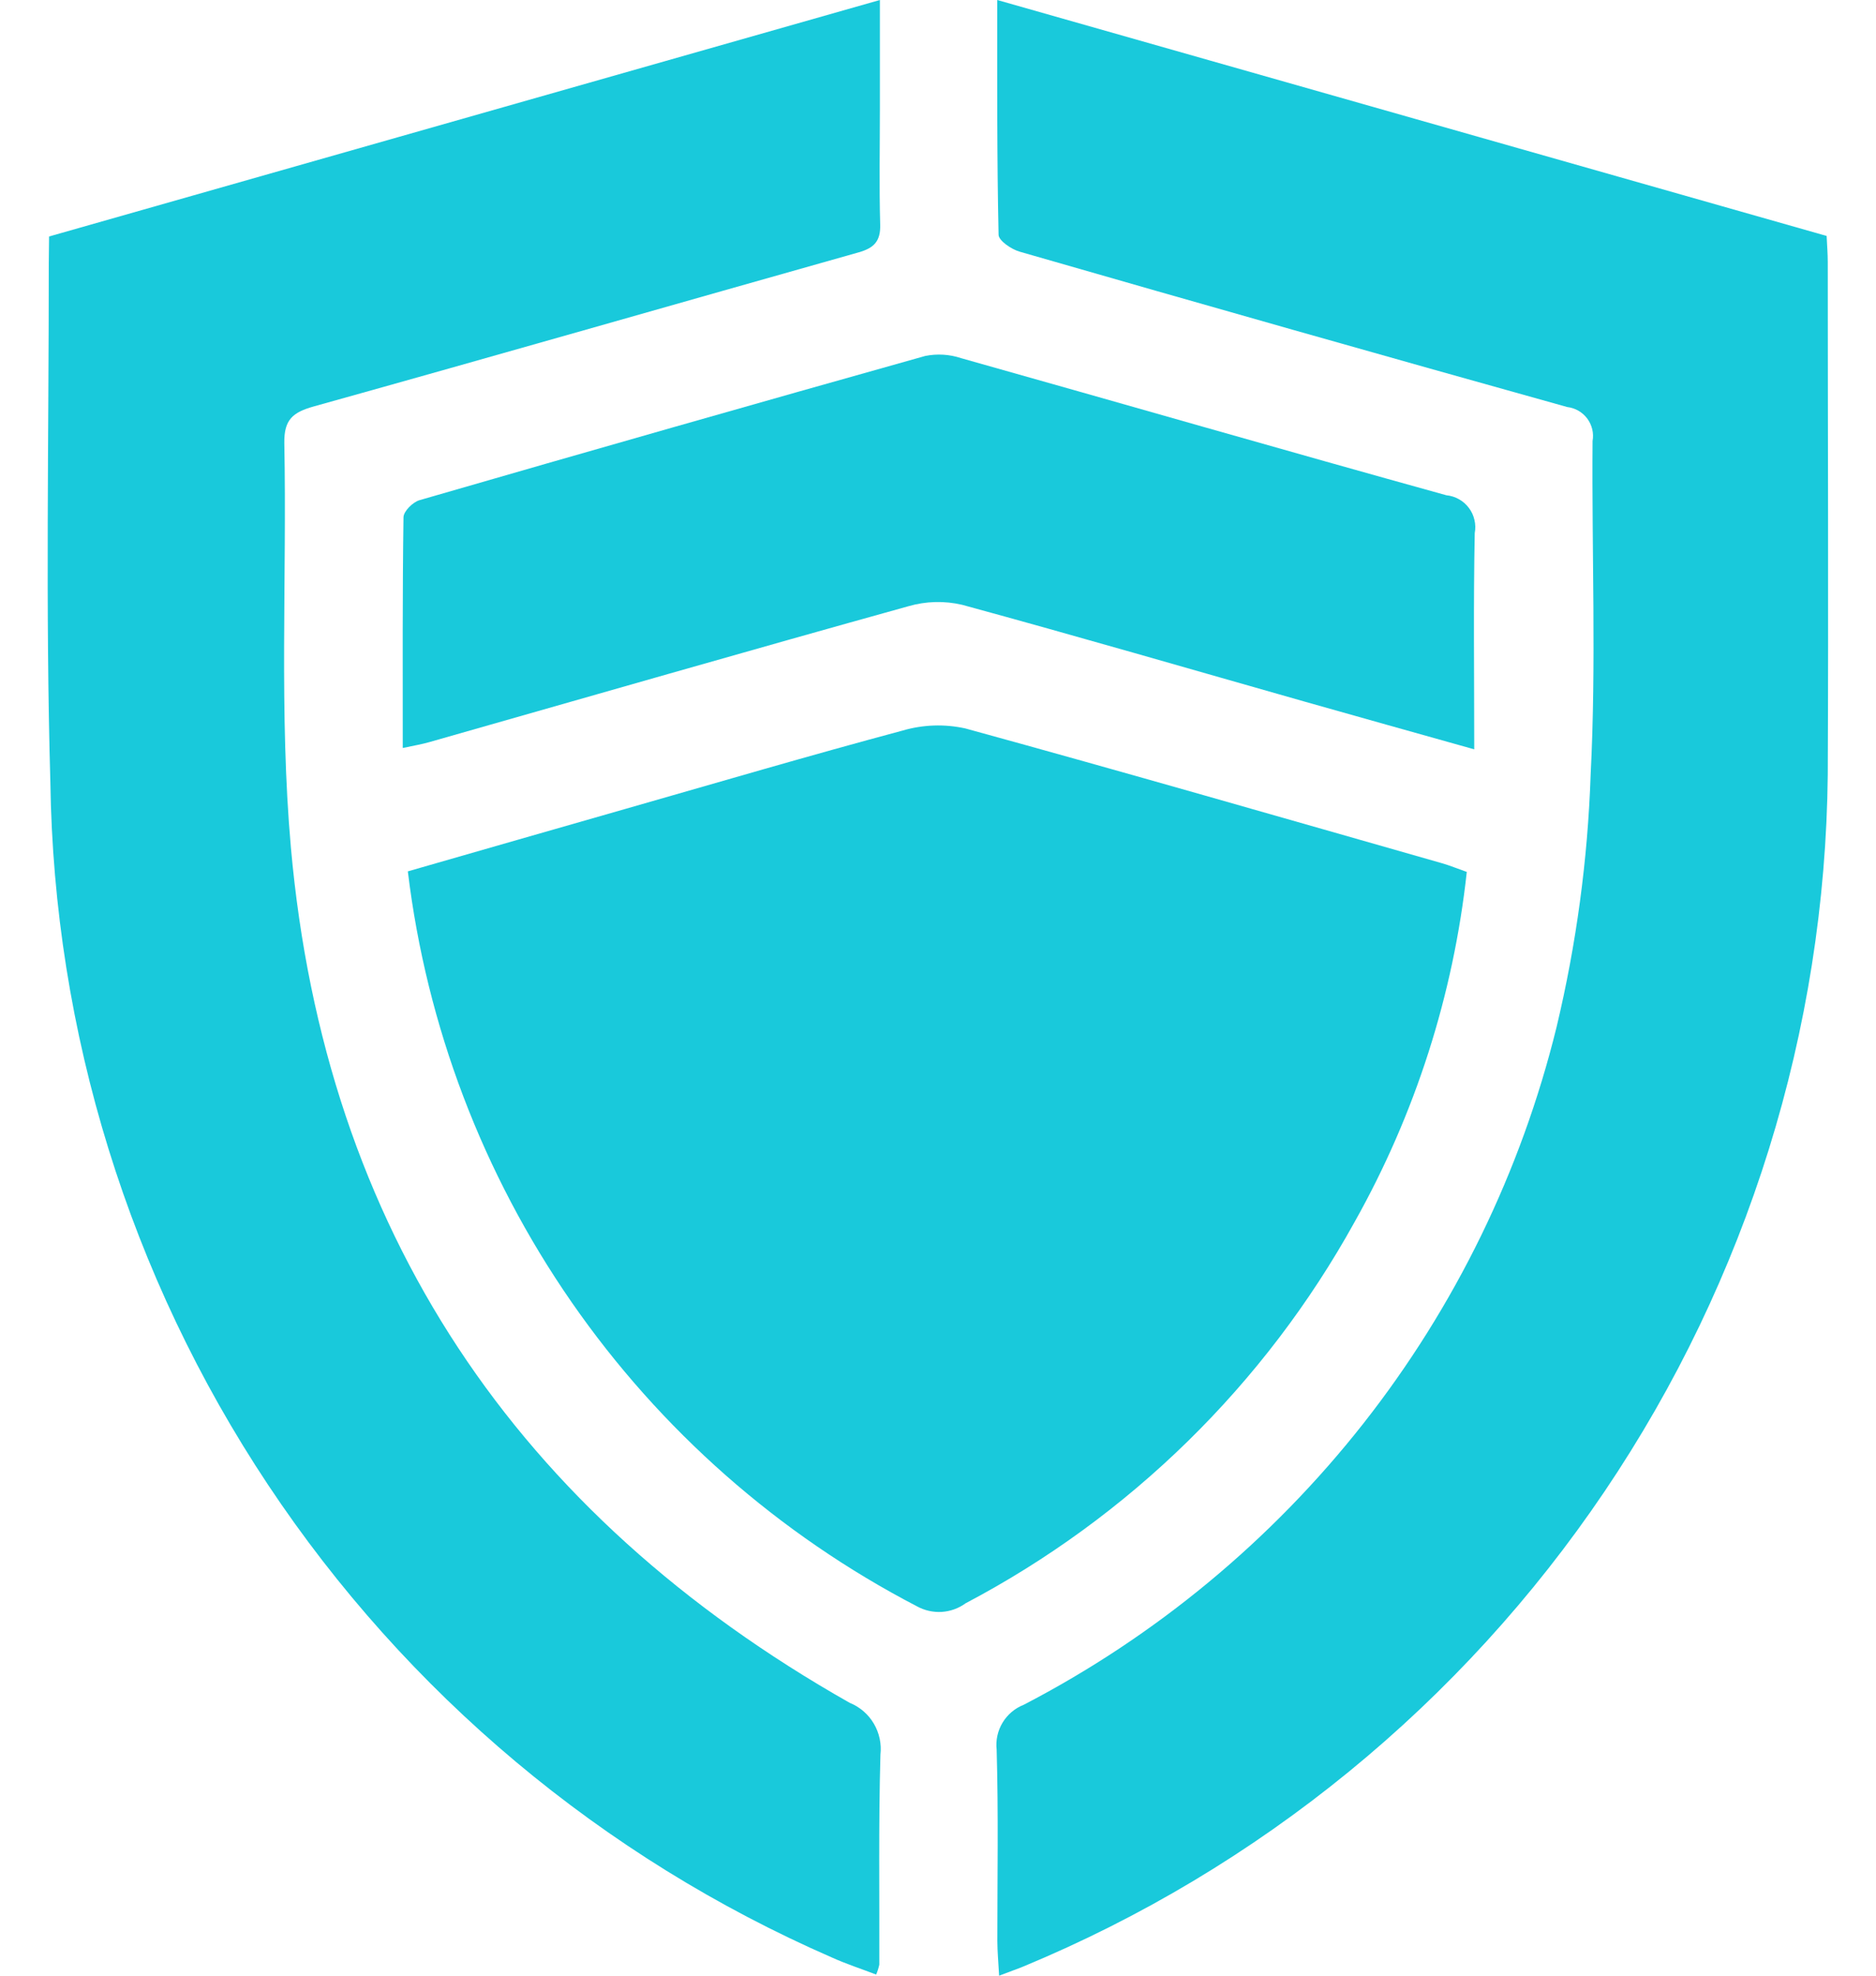 <svg width="38" height="40" viewBox="0 0 38 40" fill="none" xmlns="http://www.w3.org/2000/svg">
<path d="M8.261 17.642C9.775 17.207 11.21 16.794 12.645 16.384C14.523 15.847 16.397 15.296 18.283 14.791C18.696 14.67 19.133 14.655 19.554 14.748C22.78 15.633 25.994 16.561 29.211 17.478C29.368 17.523 29.519 17.586 29.711 17.653C29.439 20.146 28.666 22.559 27.436 24.745C25.618 28.03 22.88 30.712 19.558 32.461C19.417 32.564 19.249 32.624 19.075 32.635C18.9 32.645 18.727 32.606 18.574 32.522C15.774 31.067 13.372 28.952 11.575 26.359C9.778 23.766 8.64 20.774 8.261 17.642Z" fill="#19C9DB"/>
<path d="M20.2 0L37 4.777C37.009 4.977 37.023 5.139 37.023 5.304C37.023 8.764 37.039 12.224 37.023 15.684C36.97 20.86 35.398 25.907 32.501 30.197C29.604 34.487 25.511 37.831 20.729 39.814C20.596 39.869 20.46 39.914 20.238 40C20.224 39.737 20.203 39.52 20.202 39.3C20.202 38.008 20.225 36.715 20.188 35.424C20.167 35.233 20.209 35.041 20.308 34.877C20.408 34.712 20.558 34.585 20.737 34.515C23.409 33.128 25.753 31.187 27.615 28.822C29.476 26.456 30.81 23.72 31.529 20.797C31.93 19.119 32.162 17.404 32.22 15.68C32.335 13.435 32.241 11.18 32.259 8.929C32.273 8.85 32.271 8.769 32.252 8.69C32.233 8.612 32.199 8.539 32.151 8.474C32.103 8.41 32.042 8.356 31.973 8.316C31.903 8.276 31.826 8.25 31.746 8.241C28.044 7.208 24.346 6.159 20.653 5.095C20.486 5.047 20.229 4.873 20.227 4.753C20.193 3.2 20.2 1.645 20.2 0Z" fill="#19C9DB"/>
<path d="M0.994 4.788L17.823 0V2.173C17.823 2.965 17.807 3.758 17.829 4.549C17.839 4.888 17.699 5.022 17.394 5.109C13.715 6.146 10.041 7.202 6.359 8.228C5.931 8.347 5.751 8.495 5.759 8.973C5.812 11.701 5.651 14.446 5.892 17.156C6.582 24.903 10.465 30.656 17.21 34.475C17.415 34.558 17.587 34.705 17.699 34.895C17.812 35.085 17.859 35.307 17.834 35.526C17.794 36.942 17.816 38.36 17.811 39.777C17.796 39.846 17.775 39.913 17.747 39.977C17.447 39.862 17.141 39.763 16.847 39.63C12.2 37.604 8.236 34.282 5.429 30.061C2.622 25.84 1.091 20.899 1.02 15.83C0.92 12.33 0.989 8.83 0.988 5.33L0.994 4.788Z" fill="#19C9DB"/>
<path d="M29.862 15.171C28.668 14.835 27.553 14.525 26.441 14.209C24.124 13.551 21.812 12.878 19.489 12.245C19.13 12.161 18.755 12.171 18.4 12.274C15.16 13.174 11.928 14.106 8.693 15.026C8.539 15.07 8.38 15.096 8.158 15.144C8.158 13.544 8.151 12.011 8.173 10.474C8.173 10.353 8.362 10.166 8.497 10.127C11.908 9.14 15.322 8.167 18.74 7.207C18.982 7.158 19.233 7.173 19.467 7.251C22.744 8.173 26.016 9.118 29.297 10.027C29.387 10.036 29.474 10.063 29.552 10.107C29.631 10.151 29.699 10.211 29.753 10.283C29.808 10.355 29.846 10.438 29.866 10.526C29.887 10.613 29.889 10.704 29.872 10.793C29.844 12.223 29.862 13.654 29.862 15.171Z" fill="#19C9DB"/>
</svg>
